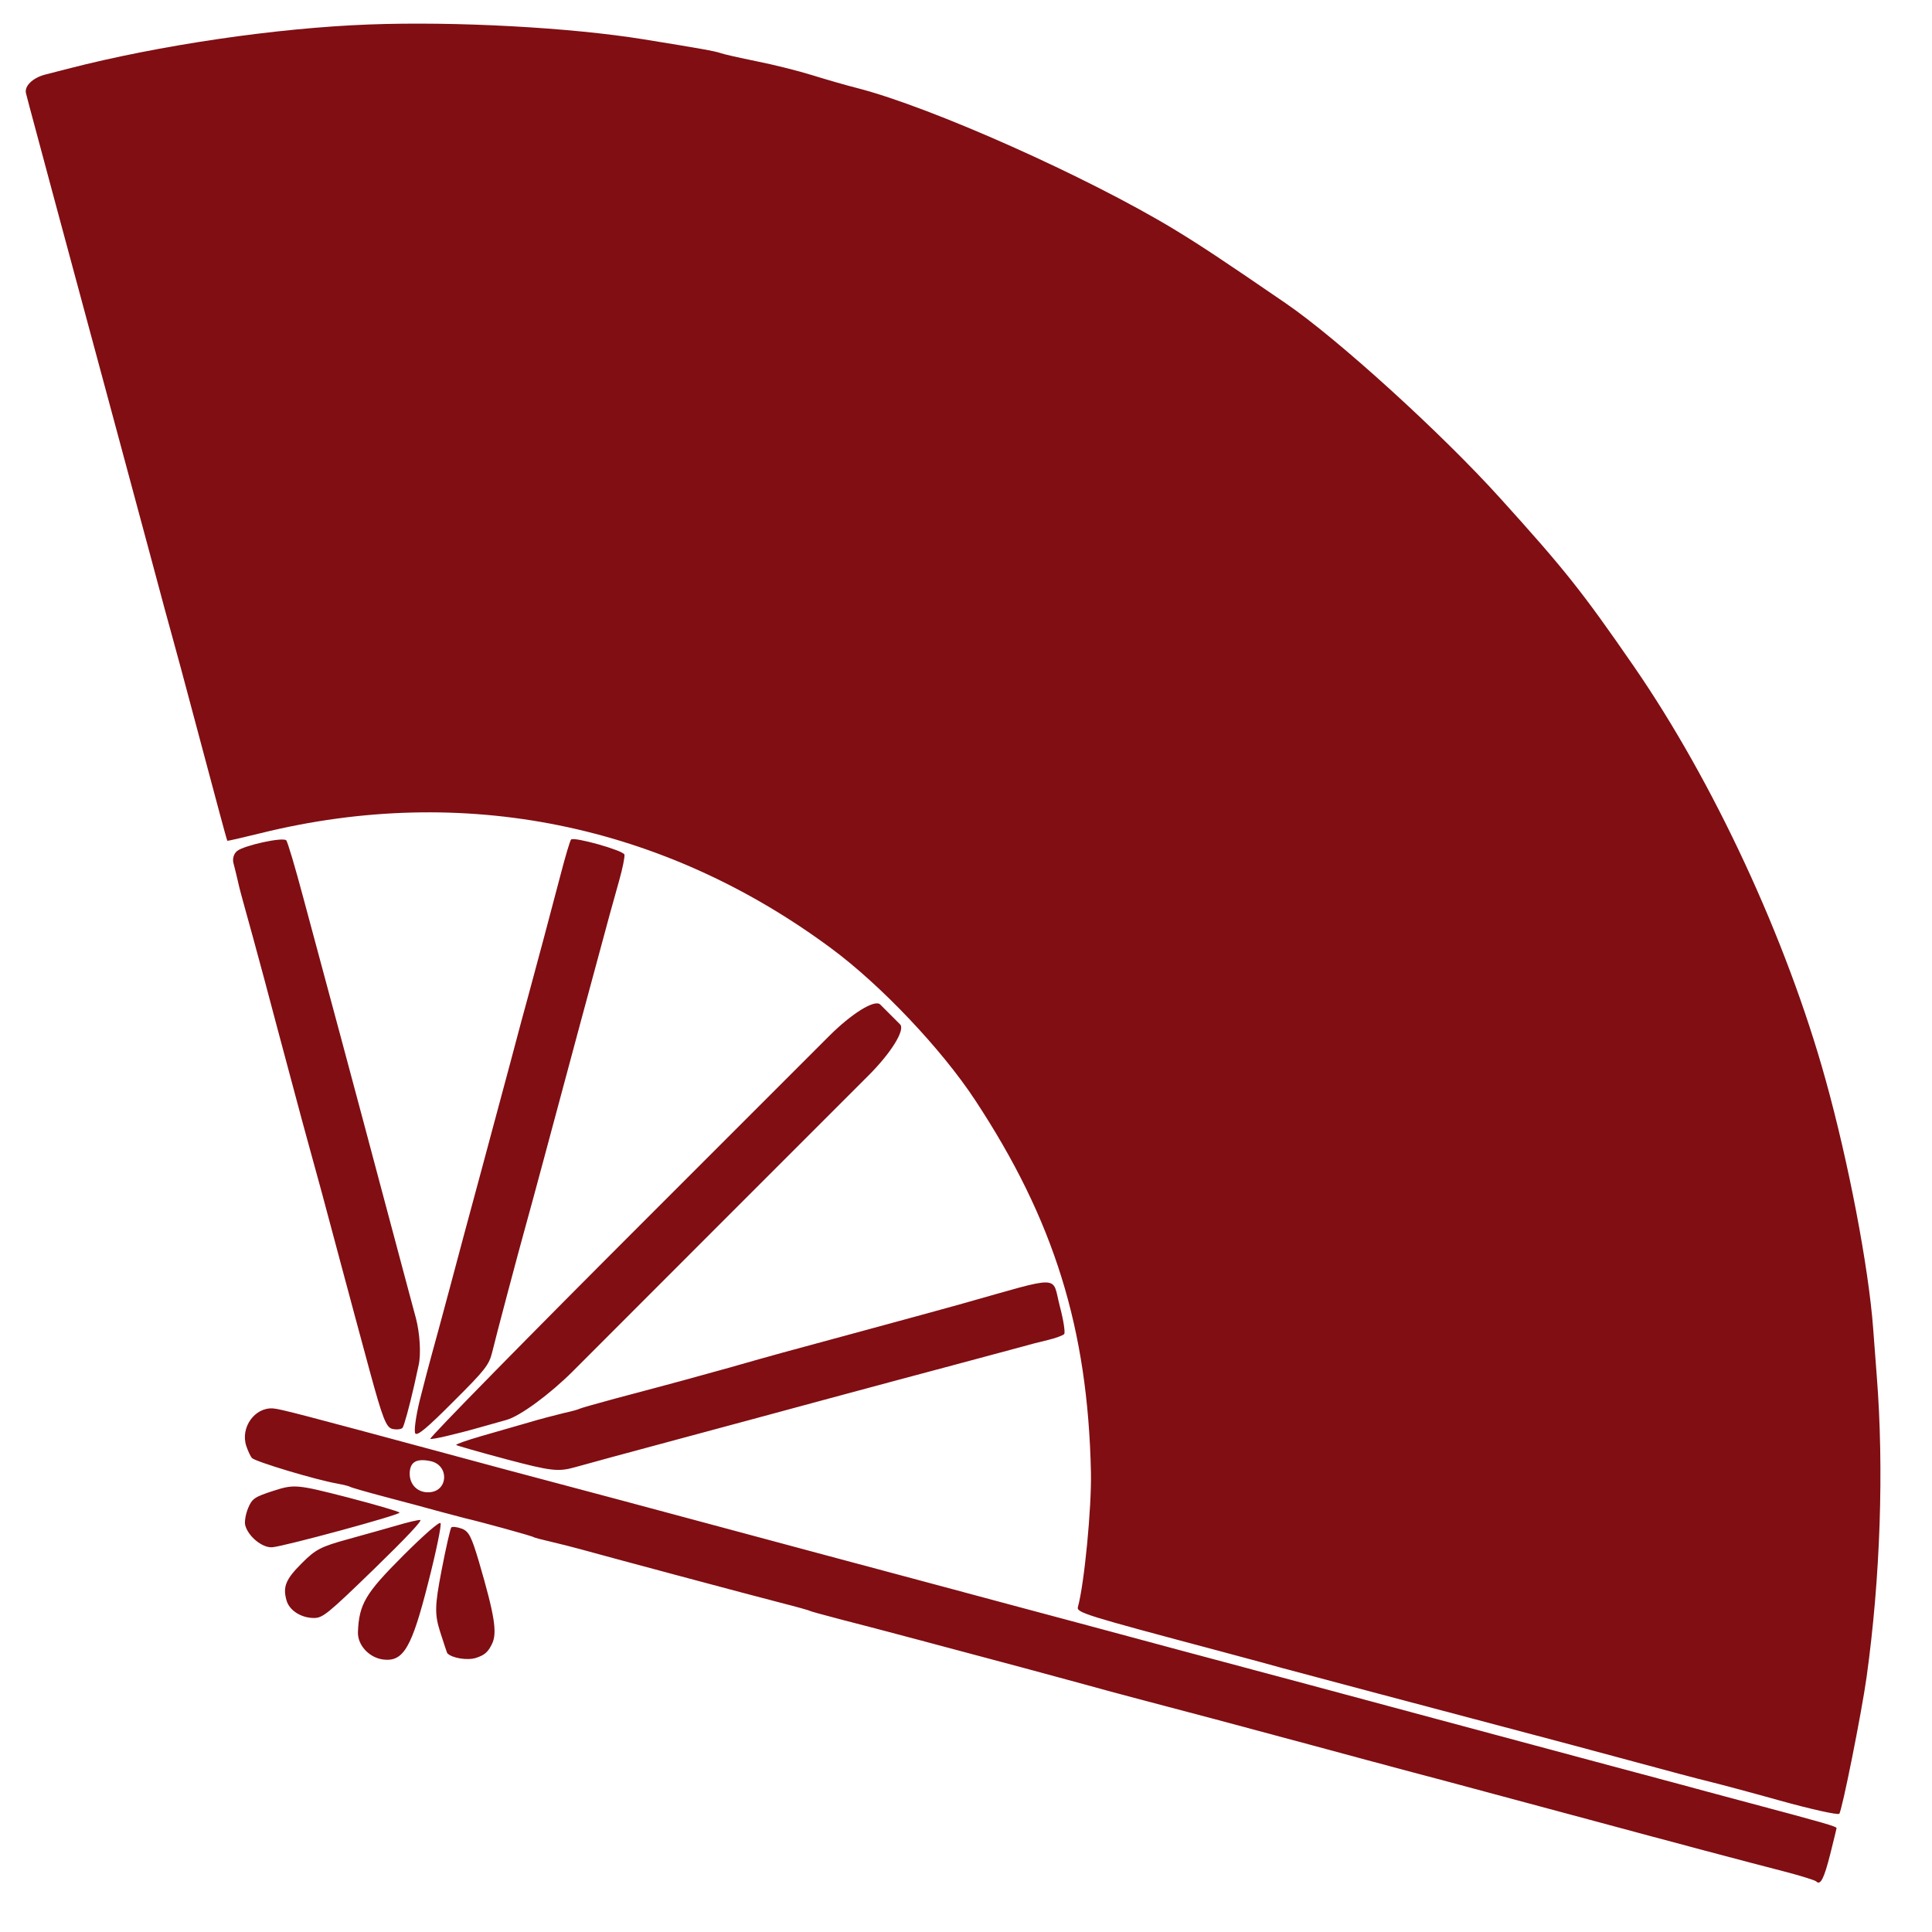 <?xml version="1.0" encoding="UTF-8"?> <svg xmlns="http://www.w3.org/2000/svg" width="15" height="15" viewBox="0 0 15 15" fill="none"><path d="M2.052 7.602C1.992 7.38 1.926 7.136 1.904 7.06C1.882 6.983 1.856 6.885 1.847 6.842C1.837 6.799 1.822 6.736 1.813 6.703C1.803 6.668 1.815 6.628 1.841 6.607C1.897 6.563 2.195 6.498 2.222 6.524C2.233 6.535 2.292 6.734 2.354 6.967C2.417 7.2 2.552 7.704 2.655 8.086C2.757 8.468 2.891 8.965 2.95 9.19C3.01 9.415 3.11 9.789 3.172 10.022C3.172 10.022 3.197 10.117 3.229 10.234C3.26 10.351 3.27 10.515 3.25 10.6L3.216 10.755C3.177 10.926 3.136 11.075 3.125 11.086C3.113 11.098 3.078 11.101 3.046 11.094C2.998 11.082 2.971 11.013 2.871 10.646C2.806 10.407 2.704 10.027 2.644 9.803C2.532 9.381 2.448 9.071 2.395 8.882C2.378 8.822 2.318 8.6 2.262 8.389C2.205 8.178 2.111 7.824 2.052 7.602ZM3.584 11.868C3.548 11.855 3.511 11.851 3.504 11.859C3.496 11.868 3.462 12.018 3.428 12.194C3.375 12.469 3.374 12.534 3.418 12.672C3.446 12.76 3.471 12.834 3.473 12.836C3.51 12.874 3.629 12.893 3.695 12.872C3.763 12.85 3.789 12.827 3.82 12.763C3.862 12.677 3.84 12.541 3.719 12.127C3.66 11.928 3.64 11.889 3.584 11.868ZM3.262 11.801C3.241 11.801 3.161 11.82 3.084 11.843C3.006 11.865 2.835 11.914 2.703 11.95C2.489 12.009 2.451 12.029 2.342 12.138C2.218 12.262 2.194 12.32 2.225 12.427C2.247 12.503 2.337 12.561 2.435 12.562C2.505 12.563 2.541 12.534 2.905 12.181C3.149 11.944 3.285 11.8 3.262 11.801ZM3.128 12.08C2.837 12.371 2.788 12.454 2.779 12.67C2.775 12.774 2.868 12.873 2.98 12.885C3.133 12.901 3.197 12.791 3.324 12.29C3.387 12.044 3.43 11.835 3.42 11.825C3.409 11.814 3.289 11.919 3.128 12.08ZM4.434 6.518C4.426 6.526 4.39 6.646 4.354 6.785C4.289 7.035 4.151 7.551 4.099 7.741C4.083 7.796 4.023 8.021 3.965 8.24C3.906 8.459 3.8 8.856 3.728 9.122C3.656 9.388 3.549 9.784 3.491 10.004C3.432 10.224 3.37 10.454 3.352 10.517C3.334 10.58 3.293 10.738 3.26 10.868C3.228 10.998 3.212 11.117 3.225 11.13C3.242 11.148 3.316 11.087 3.521 10.881C3.767 10.636 3.797 10.597 3.821 10.5C3.847 10.389 4.027 9.712 4.082 9.515C4.099 9.455 4.161 9.227 4.22 9.007C4.342 8.55 4.697 7.233 4.734 7.099C4.748 7.05 4.781 6.932 4.807 6.837C4.834 6.742 4.852 6.651 4.848 6.635C4.841 6.603 4.457 6.495 4.434 6.518ZM2.696 11.625C2.307 11.525 2.283 11.523 2.125 11.574C1.976 11.622 1.957 11.635 1.926 11.71C1.907 11.756 1.897 11.816 1.904 11.842C1.927 11.929 2.036 12.018 2.113 12.013C2.206 12.006 3.102 11.763 3.102 11.744C3.101 11.736 2.919 11.683 2.696 11.625ZM14.571 10.682C14.564 10.592 14.552 10.426 14.543 10.312C14.507 9.833 14.352 9.023 14.173 8.38C13.87 7.289 13.304 6.07 12.684 5.172C12.285 4.594 12.15 4.424 11.651 3.872C11.194 3.365 10.385 2.63 9.98 2.353C9.475 2.007 9.325 1.908 9.115 1.78C8.437 1.37 7.235 0.834 6.66 0.685C6.572 0.663 6.413 0.617 6.307 0.584C6.201 0.551 6.007 0.502 5.875 0.476C5.743 0.449 5.617 0.421 5.594 0.412C5.552 0.397 5.428 0.375 4.995 0.305C4.426 0.213 3.537 0.165 2.866 0.19C2.146 0.217 1.239 0.35 0.526 0.534L0.351 0.579C0.254 0.604 0.187 0.669 0.202 0.725C0.216 0.78 0.228 0.825 0.228 0.825C0.278 1.014 0.508 1.868 0.884 3.261C0.973 3.593 1.105 4.083 1.177 4.349C1.248 4.615 1.321 4.887 1.34 4.952C1.359 5.018 1.434 5.297 1.507 5.572C1.58 5.846 1.667 6.173 1.701 6.298C1.734 6.422 1.763 6.526 1.765 6.528C1.767 6.53 1.885 6.503 2.027 6.468C3.595 6.081 5.15 6.396 6.455 7.364C6.84 7.649 7.31 8.145 7.57 8.54C8.183 9.47 8.446 10.314 8.47 11.43C8.476 11.705 8.418 12.301 8.369 12.476C8.356 12.52 8.418 12.539 9.481 12.822C9.689 12.878 9.906 12.936 9.964 12.953C10.052 12.977 11.256 13.297 11.934 13.476C12.042 13.504 12.362 13.59 12.644 13.666C12.926 13.743 13.206 13.817 13.266 13.831C13.325 13.845 13.574 13.911 13.817 13.979C14.061 14.047 14.269 14.093 14.28 14.082C14.301 14.061 14.453 13.3 14.492 13.022C14.599 12.253 14.628 11.403 14.571 10.682ZM5.664 10.618C5.402 10.691 5.243 10.735 4.778 10.858C4.629 10.898 4.505 10.934 4.501 10.937C4.497 10.941 4.442 10.957 4.377 10.971C4.314 10.986 4.188 11.019 4.098 11.046C4.008 11.072 3.844 11.119 3.733 11.151C3.623 11.183 3.537 11.213 3.542 11.219C3.548 11.224 3.725 11.275 3.936 11.331C4.279 11.422 4.336 11.428 4.466 11.391C4.547 11.368 4.892 11.274 5.232 11.183C5.573 11.091 6.117 10.945 6.44 10.857C6.764 10.77 7.208 10.65 7.428 10.592C7.648 10.533 7.872 10.473 7.927 10.458C7.982 10.442 8.075 10.418 8.135 10.404C8.194 10.39 8.251 10.369 8.262 10.358C8.272 10.348 8.257 10.249 8.228 10.14C8.165 9.898 8.259 9.9 7.47 10.122C7.396 10.143 7.064 10.234 6.732 10.324C6.062 10.505 6.025 10.515 5.664 10.618ZM14.259 14.194C14.258 14.201 14.236 14.291 14.21 14.395C14.162 14.585 14.134 14.64 14.102 14.608C14.093 14.598 13.982 14.564 13.856 14.531C13.58 14.46 12.992 14.304 12.337 14.127C12.071 14.055 11.724 13.962 11.566 13.92C11.408 13.877 11.142 13.806 10.975 13.762C10.809 13.718 10.455 13.623 10.19 13.551C9.604 13.393 9.192 13.283 8.828 13.188C8.677 13.148 8.503 13.101 8.44 13.083C8.377 13.066 8.147 13.003 7.927 12.944C7.708 12.886 7.354 12.791 7.14 12.734C6.927 12.677 6.649 12.604 6.523 12.572C6.397 12.539 6.291 12.51 6.288 12.507C6.284 12.503 6.18 12.474 6.058 12.443C5.82 12.382 4.7 12.082 4.514 12.03C4.453 12.013 4.346 11.986 4.277 11.97C4.207 11.954 4.147 11.938 4.142 11.934C4.135 11.926 3.731 11.815 3.613 11.788C3.588 11.782 3.499 11.758 3.416 11.736C3.333 11.713 3.144 11.662 2.995 11.623C2.847 11.584 2.722 11.548 2.717 11.543C2.712 11.539 2.669 11.528 2.621 11.519C2.453 11.49 1.985 11.349 1.956 11.32C1.945 11.308 1.925 11.265 1.912 11.226C1.865 11.083 1.978 10.925 2.12 10.935C2.177 10.939 2.348 10.984 3.479 11.289C3.744 11.361 4.132 11.465 4.341 11.52C4.549 11.575 5.032 11.704 5.414 11.807C5.796 11.91 6.246 12.031 6.412 12.075C6.579 12.12 6.967 12.223 7.275 12.306C7.582 12.389 8.106 12.529 8.439 12.618C8.772 12.707 9.091 12.793 9.149 12.809C9.252 12.837 9.559 12.919 10.148 13.076C10.306 13.118 10.748 13.237 11.13 13.34C11.512 13.443 12.077 13.594 12.385 13.677C12.693 13.759 12.999 13.841 13.065 13.859C13.131 13.877 13.355 13.938 13.563 13.993C14.171 14.155 14.261 14.181 14.259 14.194ZM3.342 11.344C3.235 11.322 3.185 11.349 3.181 11.434C3.177 11.525 3.242 11.591 3.332 11.586C3.481 11.579 3.49 11.375 3.342 11.344ZM6.911 7.876L6.834 7.799C6.792 7.757 6.612 7.868 6.433 8.048L5.042 9.439C4.098 10.382 3.333 11.162 3.341 11.171C3.35 11.179 3.53 11.138 3.741 11.078L3.933 11.024C4.039 10.994 4.27 10.824 4.449 10.645L5.594 9.499L6.739 8.354C6.919 8.175 7.03 7.995 6.988 7.953C6.945 7.91 6.911 7.876 6.911 7.876Z" fill="#800E13"></path></svg> 